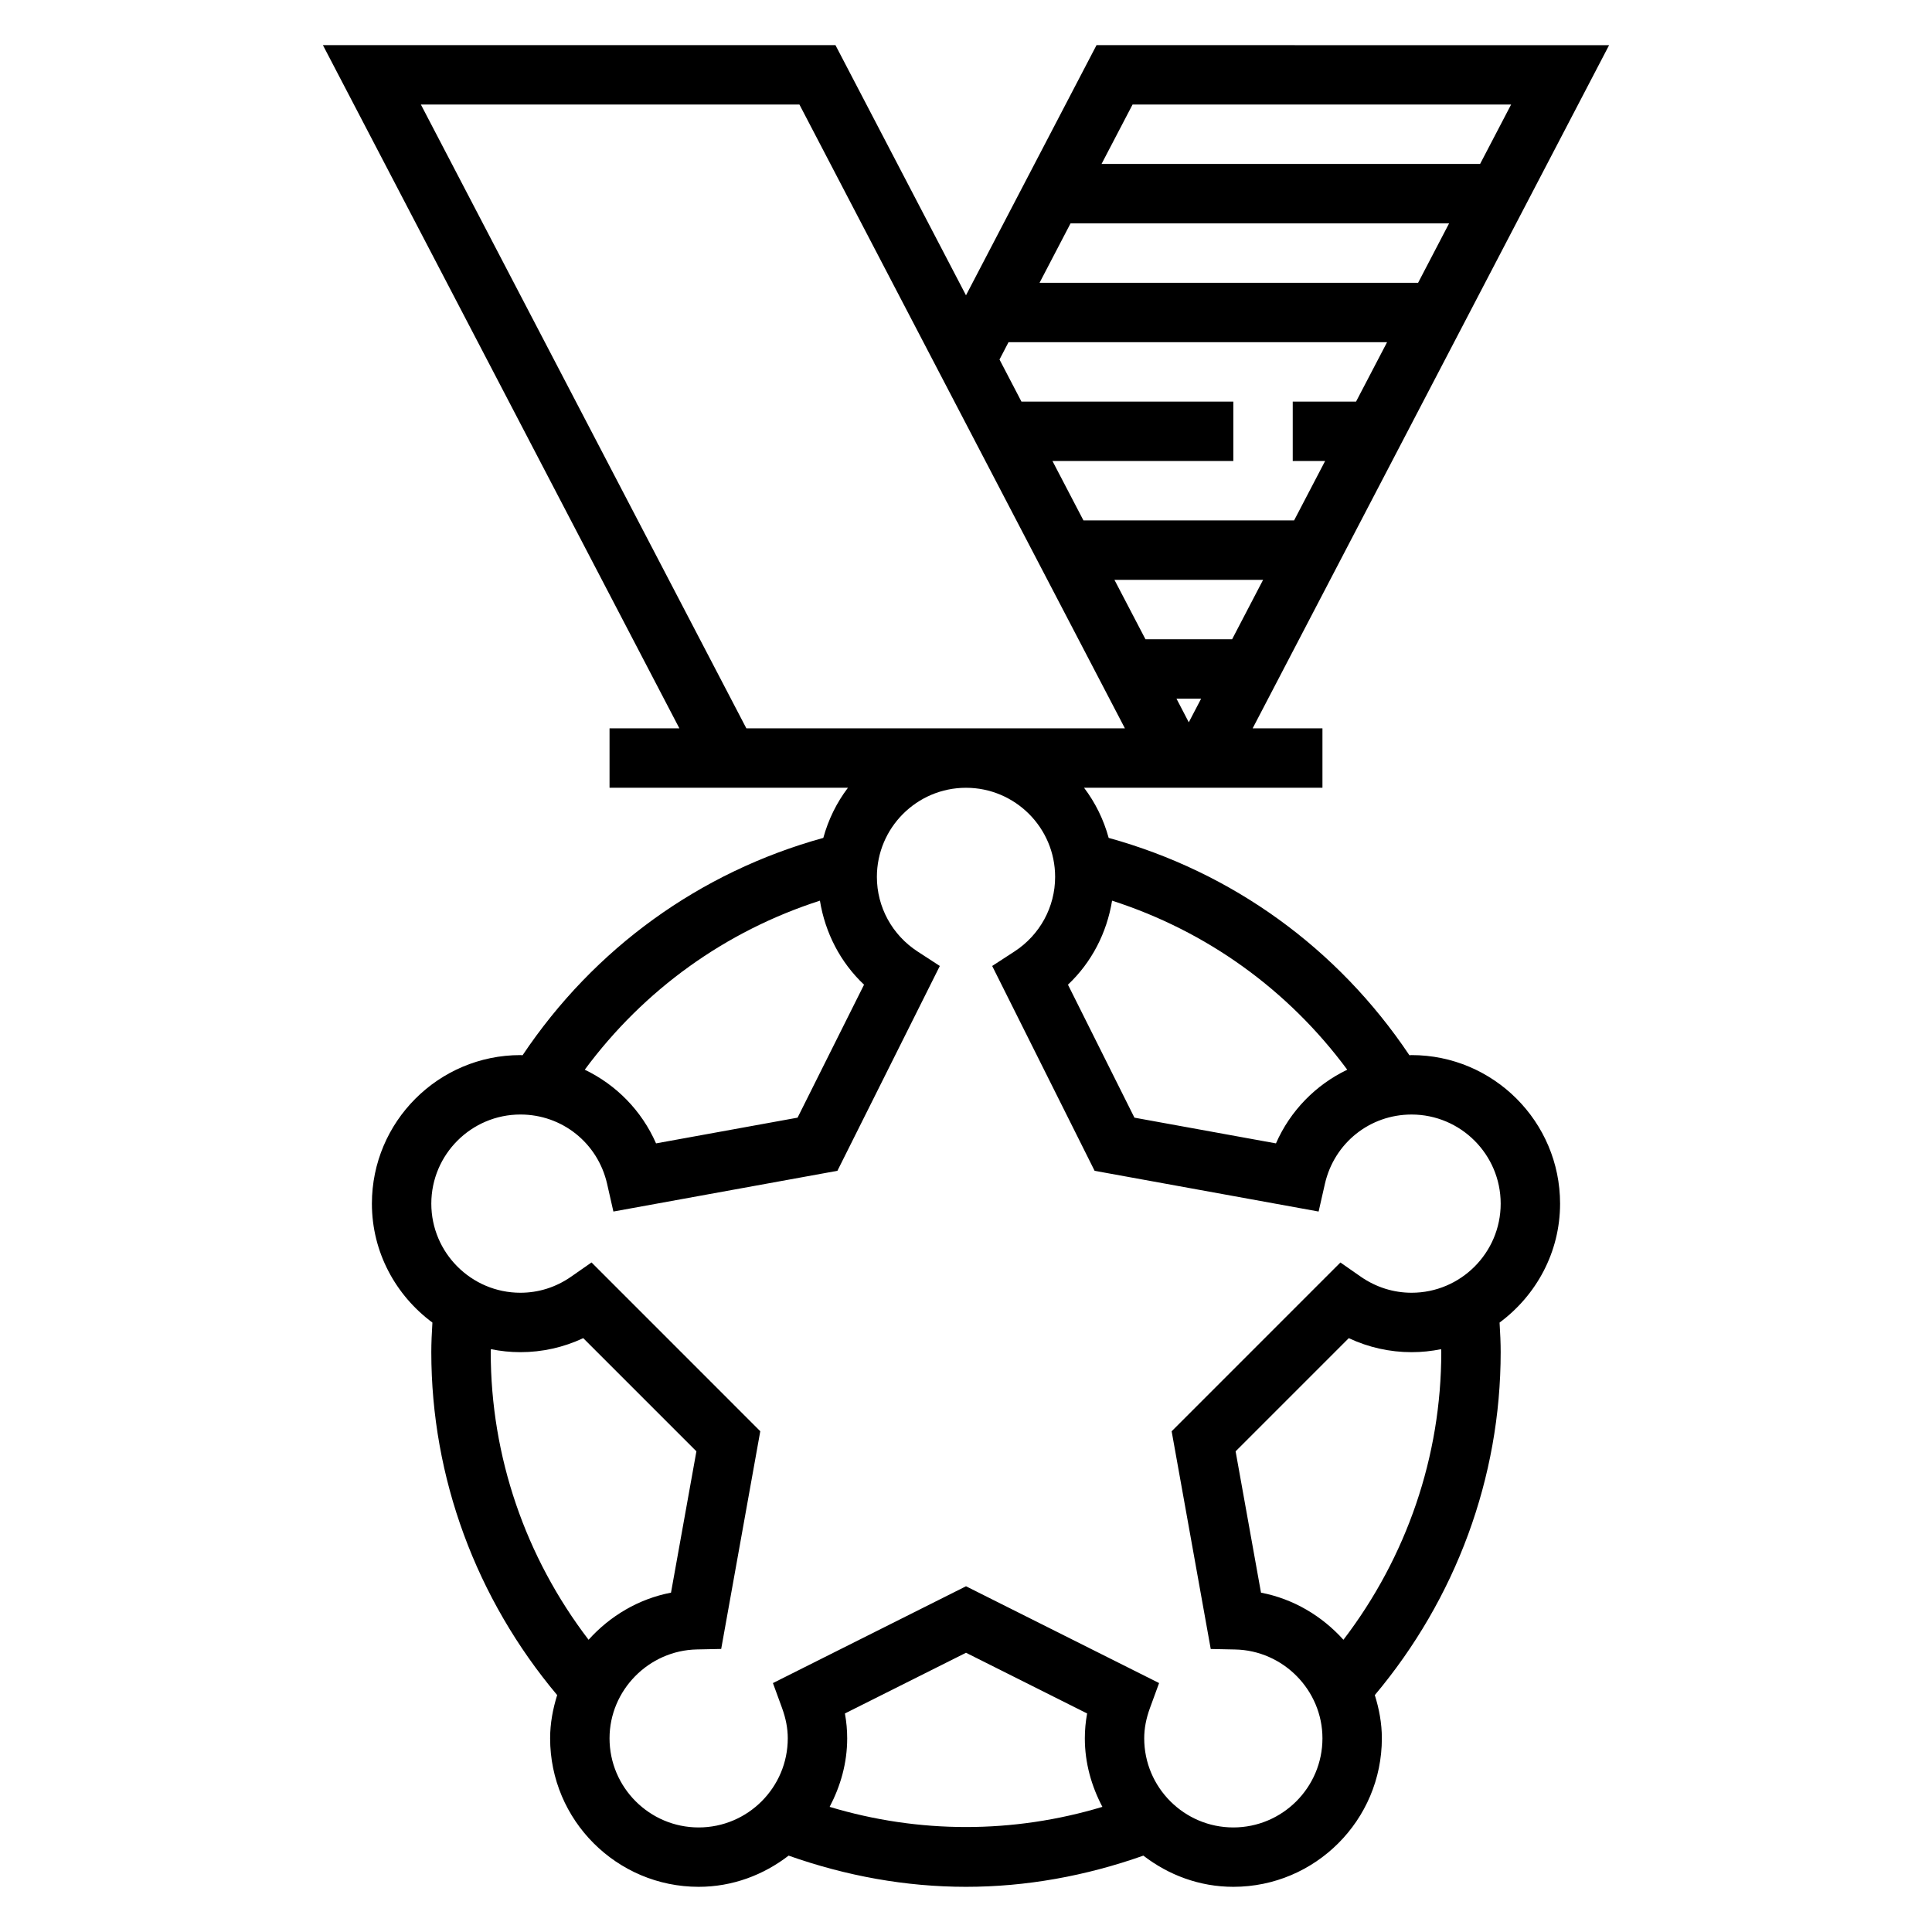 <?xml version="1.0" encoding="UTF-8"?>
<!-- The Best Svg Icon site in the world: iconSvg.co, Visit us! https://iconsvg.co -->
<svg fill="#000000" width="800px" height="800px" version="1.1" viewBox="144 144 512 512" xmlns="http://www.w3.org/2000/svg">
 <path d="m518.08 423.61c-0.195 0-0.379 0.039-0.574 0.039-18.988-28.348-46.949-48.555-79.695-57.598-1.34-4.879-3.551-9.359-6.527-13.289h63.18v-15.742h-18.5l94.465-181.05-135.84-0.004-34.59 66.293-34.59-66.293h-135.83l94.465 181.05-18.508 0.004v15.742h63.18c-2.977 3.93-5.188 8.406-6.527 13.289-32.746 9.047-60.711 29.254-79.695 57.598-0.195 0-0.379-0.039-0.574-0.039-21.703 0-39.359 17.656-39.359 39.359 0 12.941 6.359 24.348 16.035 31.527-0.172 2.805-0.293 5.434-0.293 7.836 0 33.289 11.887 65.32 33.355 90.883-1.133 3.644-1.867 7.461-1.867 11.453 0 21.703 17.656 39.359 39.359 39.359 9.004 0 17.207-3.156 23.844-8.266 15.258 5.391 31.035 8.266 47.008 8.266s31.746-2.875 47.004-8.266c6.633 5.109 14.836 8.266 23.844 8.266 21.703 0 39.359-17.656 39.359-39.359 0-3.992-0.73-7.809-1.867-11.453 21.469-25.562 33.355-57.594 33.355-90.883 0-2.402-0.117-5.031-0.293-7.832 9.676-7.18 16.035-18.586 16.035-31.527 0-21.703-17.656-39.363-39.359-39.363zm-17.043 3.875c-8.328 3.992-15.082 10.84-18.895 19.523l-37.504-6.816-17.617-35.242c6.289-5.926 10.305-13.754 11.691-22.262 25.02 8.051 46.637 23.582 62.324 44.797zm-30.512-114.08h-22.969l-8.219-15.742h39.398zm-8.211 15.742-3.273 6.269-3.266-6.269zm57.5-110.21h-100.32l8.211-15.742h100.32zm24.645-47.23-8.219 15.742h-100.32l8.219-15.742zm-133.19 62.977h100.32l-8.219 15.742h-16.781v15.742h8.582l-8.219 15.742h-55.828l-8.211-15.742 47.934 0.004v-15.742h-56.152l-5.816-11.156zm-155.73-62.977h100.32l86.254 165.31h-100.32zm105.75 210.98c1.387 8.508 5.398 16.336 11.691 22.262l-17.617 35.242-37.504 6.816c-3.809-8.684-10.562-15.531-18.895-19.523 15.688-21.211 37.305-36.742 62.324-44.797zm-87.238 119.65c0-0.27 0.039-0.527 0.039-0.797 2.535 0.52 5.148 0.797 7.832 0.797 5.793 0 11.445-1.273 16.641-3.715l29.992 29.992-6.731 37.457c-8.605 1.645-16.184 6.195-21.844 12.484-16.758-21.926-25.93-48.605-25.93-76.219zm89.812 120.5c2.871-5.465 4.652-11.578 4.652-18.16 0-2.172-0.195-4.375-0.605-6.59l32.094-16.09 32.094 16.09c-0.41 2.211-0.605 4.418-0.605 6.59 0 6.582 1.777 12.699 4.652 18.16-23.664 7.125-48.621 7.125-72.281 0zm162.09-120.5c0 27.613-9.172 54.293-25.93 76.219-5.66-6.289-13.234-10.84-21.844-12.484l-6.731-37.457 29.992-29.992c5.195 2.438 10.848 3.715 16.641 3.715 2.684 0 5.297-0.277 7.832-0.797 0 0.27 0.039 0.527 0.039 0.797zm-7.871-15.746c-4.801 0-9.453-1.473-13.453-4.25l-5.406-3.769-44.723 44.73 10.359 57.695 6.445 0.133c12.777 0.242 23.16 10.805 23.16 23.543 0 13.02-10.598 23.617-23.617 23.617s-23.617-10.598-23.617-23.617c0-2.606 0.496-5.234 1.527-8.047l2.414-6.598-51.168-25.652-51.168 25.656 2.41 6.59c1.027 2.816 1.523 5.445 1.523 8.051 0 13.02-10.598 23.617-23.617 23.617-13.02 0-23.617-10.598-23.617-23.617 0-12.738 10.383-23.301 23.145-23.555l6.445-0.133 10.359-57.695-44.723-44.73-5.406 3.769c-3.981 2.789-8.633 4.262-13.434 4.262-13.02 0-23.617-10.598-23.617-23.617 0-13.02 10.598-23.617 23.617-23.617 11.059 0 20.5 7.551 22.969 18.367l1.668 7.344 59.363-10.793 27.145-54.285-5.894-3.832c-6.746-4.391-10.785-11.785-10.785-19.773 0-13.02 10.598-23.617 23.617-23.617s23.617 10.598 23.617 23.617c0 7.988-4.039 15.383-10.785 19.773l-5.894 3.832 27.145 54.285 59.363 10.793 1.668-7.344c2.469-10.816 11.906-18.363 22.965-18.363 13.02 0 23.617 10.598 23.617 23.617 0 13.02-10.598 23.613-23.617 23.613z"/>
</svg>